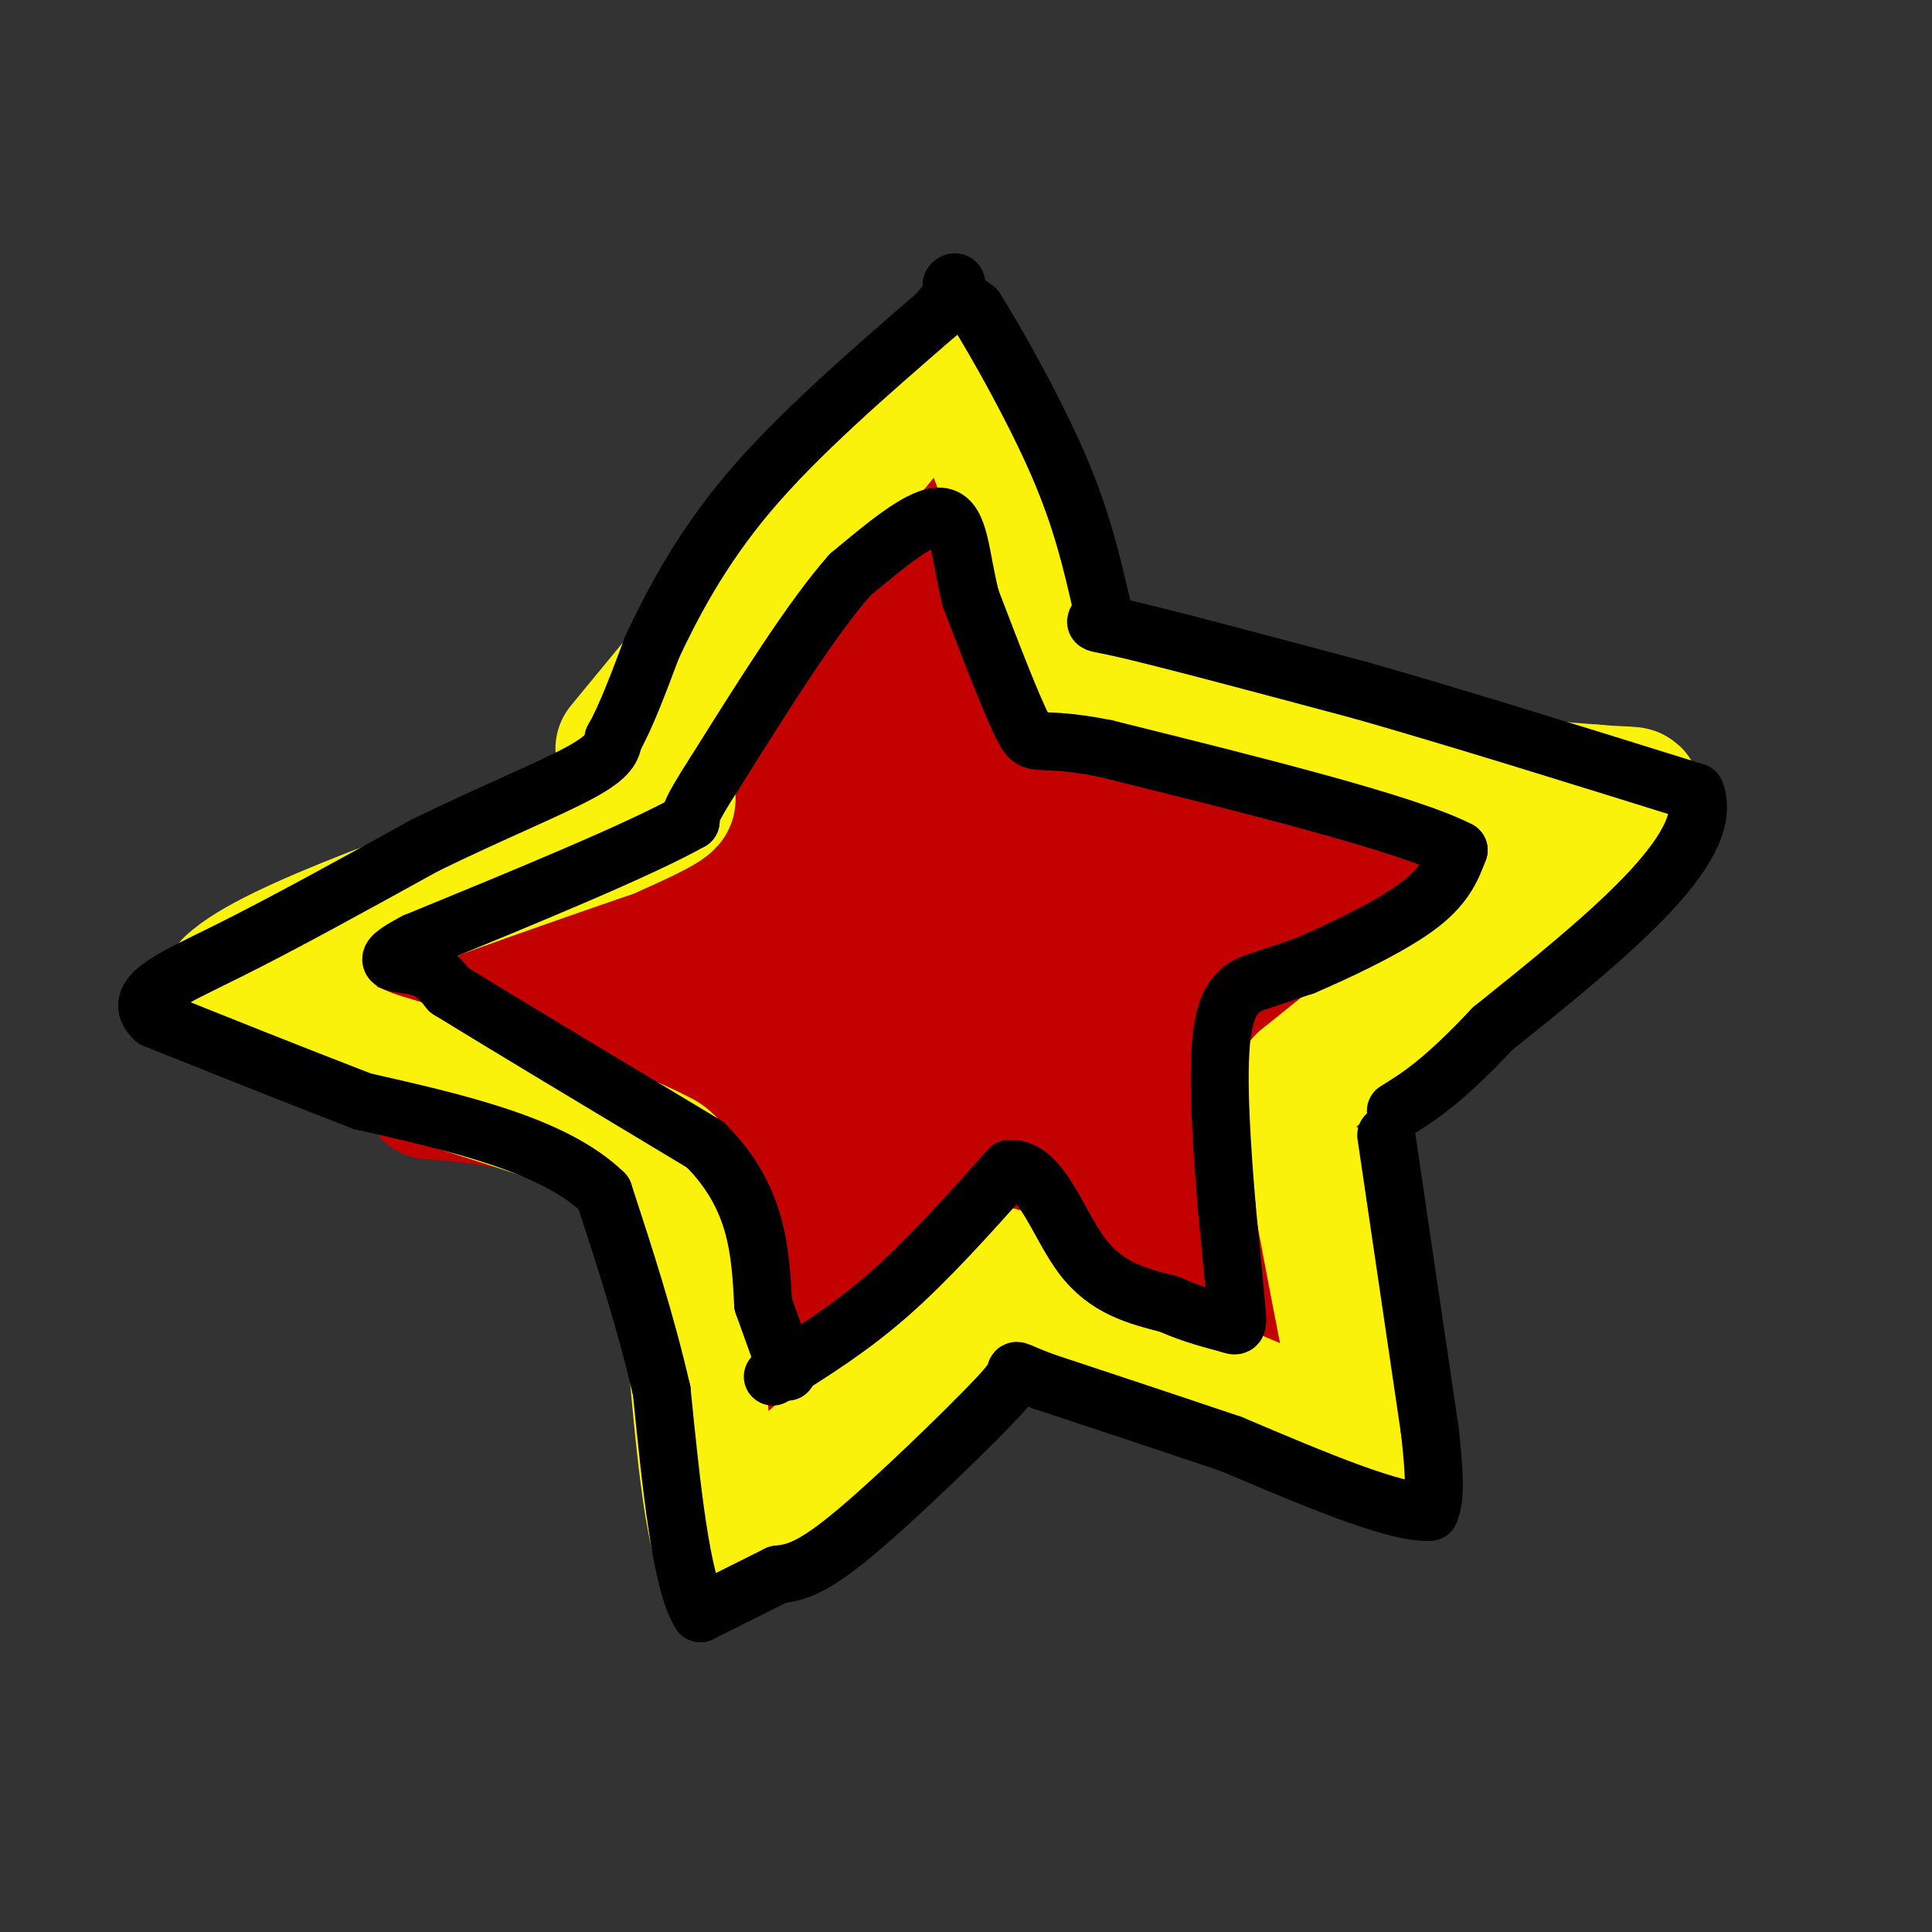 <svg viewBox='0 0 400 400' version='1.1' xmlns='http://www.w3.org/2000/svg' xmlns:xlink='http://www.w3.org/1999/xlink'><rect x="0" y="0" width="400" height="400" fill="#333333" stroke="none"/><g fill='none' stroke='#C30101' stroke-width='28' stroke-linecap='round' stroke-linejoin='round'><path d='M146,164c12.667,-21.667 25.333,-43.333 34,-56c8.667,-12.667 13.333,-16.333 18,-20'/><path d='M198,88c7.167,6.167 16.083,31.583 25,57'/><path d='M223,145c3.800,11.133 0.800,10.467 8,13c7.200,2.533 24.600,8.267 42,14'/><path d='M273,172c17.111,4.356 38.889,8.244 45,11c6.111,2.756 -3.444,4.378 -13,6'/><path d='M305,189c-10.667,4.833 -30.833,13.917 -51,23'/><path d='M254,212c-7.667,13.833 -1.333,36.917 5,60'/><path d='M259,272c0.422,11.956 -1.022,11.844 -3,11c-1.978,-0.844 -4.489,-2.422 -7,-4'/><path d='M249,279c-7.167,-4.833 -21.583,-14.917 -36,-25'/><path d='M213,254c-7.833,-5.833 -9.417,-7.917 -11,-10'/><path d='M202,244c-3.400,3.111 -6.400,15.889 -12,25c-5.600,9.111 -13.800,14.556 -22,20'/><path d='M168,289c-5.167,-0.667 -7.083,-12.333 -9,-24'/><path d='M159,265c-2.833,-9.000 -5.417,-19.500 -8,-30'/><path d='M151,235c-8.833,-6.167 -26.917,-6.583 -45,-7'/><path d='M106,228c-10.333,-1.500 -13.667,-1.750 -17,-2'/><path d='M89,226c3.333,-6.333 20.167,-21.167 37,-36'/><path d='M126,190c10.310,-10.131 17.583,-17.458 20,-17c2.417,0.458 -0.024,8.702 -3,15c-2.976,6.298 -6.488,10.649 -10,15'/><path d='M133,203c-5.126,4.531 -12.941,8.359 -8,10c4.941,1.641 22.638,1.096 32,3c9.362,1.904 10.389,6.258 11,11c0.611,4.742 0.805,9.871 1,15'/><path d='M169,242c-1.351,6.451 -5.228,15.080 0,13c5.228,-2.080 19.561,-14.868 29,-22c9.439,-7.132 13.982,-8.609 19,-7c5.018,1.609 10.509,6.305 16,11'/><path d='M233,237c3.965,2.183 5.877,2.142 7,4c1.123,1.858 1.456,5.616 2,-3c0.544,-8.616 1.298,-29.604 4,-41c2.702,-11.396 7.351,-13.198 12,-15'/><path d='M258,182c-2.356,4.067 -14.244,21.733 -20,34c-5.756,12.267 -5.378,19.133 -5,26'/><path d='M233,242c-2.357,0.885 -5.750,-9.904 -8,-16c-2.250,-6.096 -3.356,-7.500 -15,-9c-11.644,-1.500 -33.827,-3.096 -37,-4c-3.173,-0.904 12.665,-1.115 33,-6c20.335,-4.885 45.168,-14.442 70,-24'/><path d='M276,183c9.911,-4.489 -0.311,-3.711 -19,-1c-18.689,2.711 -45.844,7.356 -73,12'/><path d='M184,194c-17.798,3.095 -25.792,4.833 -13,1c12.792,-3.833 46.369,-13.238 47,-16c0.631,-2.762 -31.685,1.119 -64,5'/><path d='M154,184c-5.200,-4.244 13.800,-17.356 24,-31c10.200,-13.644 11.600,-27.822 13,-42'/><path d='M191,111c2.598,1.104 2.593,24.863 5,43c2.407,18.137 7.225,30.652 9,26c1.775,-4.652 0.507,-26.472 0,-34c-0.507,-7.528 -0.254,-0.764 0,6'/><path d='M205,152c-1.021,7.416 -3.573,22.957 -3,32c0.573,9.043 4.270,11.589 -9,14c-13.270,2.411 -43.506,4.689 -55,3c-11.494,-1.689 -4.247,-7.344 3,-13'/><path d='M141,188c2.689,-7.000 7.911,-18.000 5,-21c-2.911,-3.000 -13.956,2.000 -25,7'/><path d='M121,174c-7.000,2.167 -12.000,4.083 -17,6'/><path d='M104,180c-8.500,3.833 -21.250,10.417 -34,17'/><path d='M70,197c5.167,7.333 35.083,17.167 65,27'/><path d='M135,224c12.667,5.667 11.833,6.333 11,7'/></g>
<g fill='none' stroke='#FBF20B' stroke-width='28' stroke-linecap='round' stroke-linejoin='round'><path d='M129,155c0.000,0.000 56.000,-68.000 56,-68'/><path d='M185,87c11.333,-13.500 11.667,-13.250 12,-13'/><path d='M197,74c5.833,7.667 14.417,33.333 23,59'/><path d='M220,133c4.778,11.089 5.222,9.311 7,9c1.778,-0.311 4.889,0.844 8,2'/><path d='M235,144c10.622,3.156 33.178,10.044 51,14c17.822,3.956 30.911,4.978 44,6'/><path d='M330,164c8.933,0.800 9.267,-0.200 7,2c-2.267,2.200 -7.133,7.600 -12,13'/><path d='M325,179c-11.167,9.667 -33.083,27.333 -55,45'/><path d='M270,224c-8.667,11.000 -2.833,16.000 3,21'/><path d='M273,245c2.000,11.333 5.500,29.167 9,47'/><path d='M282,292c1.489,8.911 0.711,7.689 -3,6c-3.711,-1.689 -10.356,-3.844 -17,-6'/><path d='M262,292c-10.833,-4.500 -29.417,-12.750 -48,-21'/><path d='M214,271c-8.800,-5.178 -6.800,-7.622 -7,-7c-0.200,0.622 -2.600,4.311 -5,8'/><path d='M202,272c-8.000,7.833 -25.500,23.417 -43,39'/><path d='M159,311c-8.833,7.833 -9.417,7.917 -10,8'/><path d='M149,319c-2.833,-9.333 -4.917,-36.667 -7,-64'/><path d='M142,255c-2.000,-13.167 -3.500,-14.083 -5,-15'/><path d='M137,240c-10.833,-6.000 -35.417,-13.500 -60,-21'/><path d='M77,219c-14.833,-6.000 -21.917,-10.500 -29,-15'/><path d='M48,204c8.167,-7.833 43.083,-19.917 78,-32'/><path d='M126,172c14.833,-6.500 12.917,-6.750 11,-7'/></g>
<g fill='none' stroke='#000000' stroke-width='12' stroke-linecap='round' stroke-linejoin='round'><path d='M287,235c0.000,0.000 9.000,61.000 9,61'/><path d='M296,296c1.500,13.000 0.750,15.000 0,17'/><path d='M296,313c-6.833,0.500 -23.917,-6.750 -41,-14'/><path d='M255,299c-13.333,-4.500 -26.167,-8.750 -39,-13'/><path d='M216,286c-7.044,-2.644 -5.156,-2.756 -6,-1c-0.844,1.756 -4.422,5.378 -8,9'/><path d='M202,294c-6.622,6.644 -19.178,18.756 -27,25c-7.822,6.244 -10.911,6.622 -14,7'/><path d='M161,326c-5.000,2.500 -10.500,5.250 -16,8'/><path d='M145,334c-4.000,-6.333 -6.000,-26.167 -8,-46'/><path d='M137,288c-3.333,-14.500 -7.667,-27.750 -12,-41'/><path d='M125,247c-10.333,-10.000 -30.167,-14.500 -50,-19'/><path d='M75,228c-15.500,-6.000 -29.250,-11.500 -43,-17'/><path d='M32,211c-5.178,-4.778 3.378,-8.222 15,-14c11.622,-5.778 26.311,-13.889 41,-22'/><path d='M88,175c13.178,-6.444 25.622,-11.556 32,-15c6.378,-3.444 6.689,-5.222 7,-7'/><path d='M127,153c2.500,-4.333 5.250,-11.667 8,-19'/><path d='M135,134c3.956,-8.422 9.844,-19.978 20,-32c10.156,-12.022 24.578,-24.511 39,-37'/><path d='M194,65c6.511,-7.311 3.289,-7.089 3,-6c-0.289,1.089 2.356,3.044 5,5'/><path d='M202,64c4.156,6.600 12.044,20.600 17,32c4.956,11.400 6.978,20.200 9,29'/><path d='M228,125c0.067,5.044 -4.267,3.156 4,5c8.267,1.844 29.133,7.422 50,13'/><path d='M282,143c19.833,5.667 44.417,13.333 69,21'/><path d='M351,164c4.500,11.667 -18.750,30.333 -42,49'/><path d='M309,213c-10.333,11.000 -15.167,14.000 -20,17'/><path d='M160,285c7.917,-4.917 15.833,-9.833 24,-17c8.167,-7.167 16.583,-16.583 25,-26'/><path d='M209,242c6.422,-0.489 9.978,11.289 15,18c5.022,6.711 11.511,8.356 18,10'/><path d='M242,270c5.357,2.381 9.750,3.333 12,4c2.250,0.667 2.357,1.048 2,-3c-0.357,-4.048 -1.179,-12.524 -2,-21'/><path d='M254,250c-0.905,-10.774 -2.167,-27.208 -1,-36c1.167,-8.792 4.762,-9.940 8,-11c3.238,-1.060 6.119,-2.030 9,-3'/><path d='M270,200c6.111,-2.600 16.889,-7.600 23,-12c6.111,-4.400 7.556,-8.200 9,-12'/><path d='M302,176c-10.667,-5.500 -41.833,-13.250 -73,-21'/><path d='M229,155c-14.644,-2.956 -14.756,0.156 -17,-4c-2.244,-4.156 -6.622,-15.578 -11,-27'/><path d='M201,124c-2.200,-8.511 -2.200,-16.289 -6,-17c-3.800,-0.711 -11.400,5.644 -19,12'/><path d='M176,119c-7.833,8.833 -17.917,24.917 -28,41'/><path d='M148,160c-5.500,8.500 -5.250,9.250 -5,10'/><path d='M143,170c-10.333,5.833 -33.667,15.417 -57,25'/><path d='M86,195c-9.178,4.778 -3.622,4.222 0,5c3.622,0.778 5.311,2.889 7,5'/><path d='M93,205c10.000,6.167 31.500,19.083 53,32'/><path d='M146,237c10.833,10.833 11.417,21.917 12,33'/><path d='M158,270c2.833,7.833 3.917,10.917 5,14'/></g>
</svg>